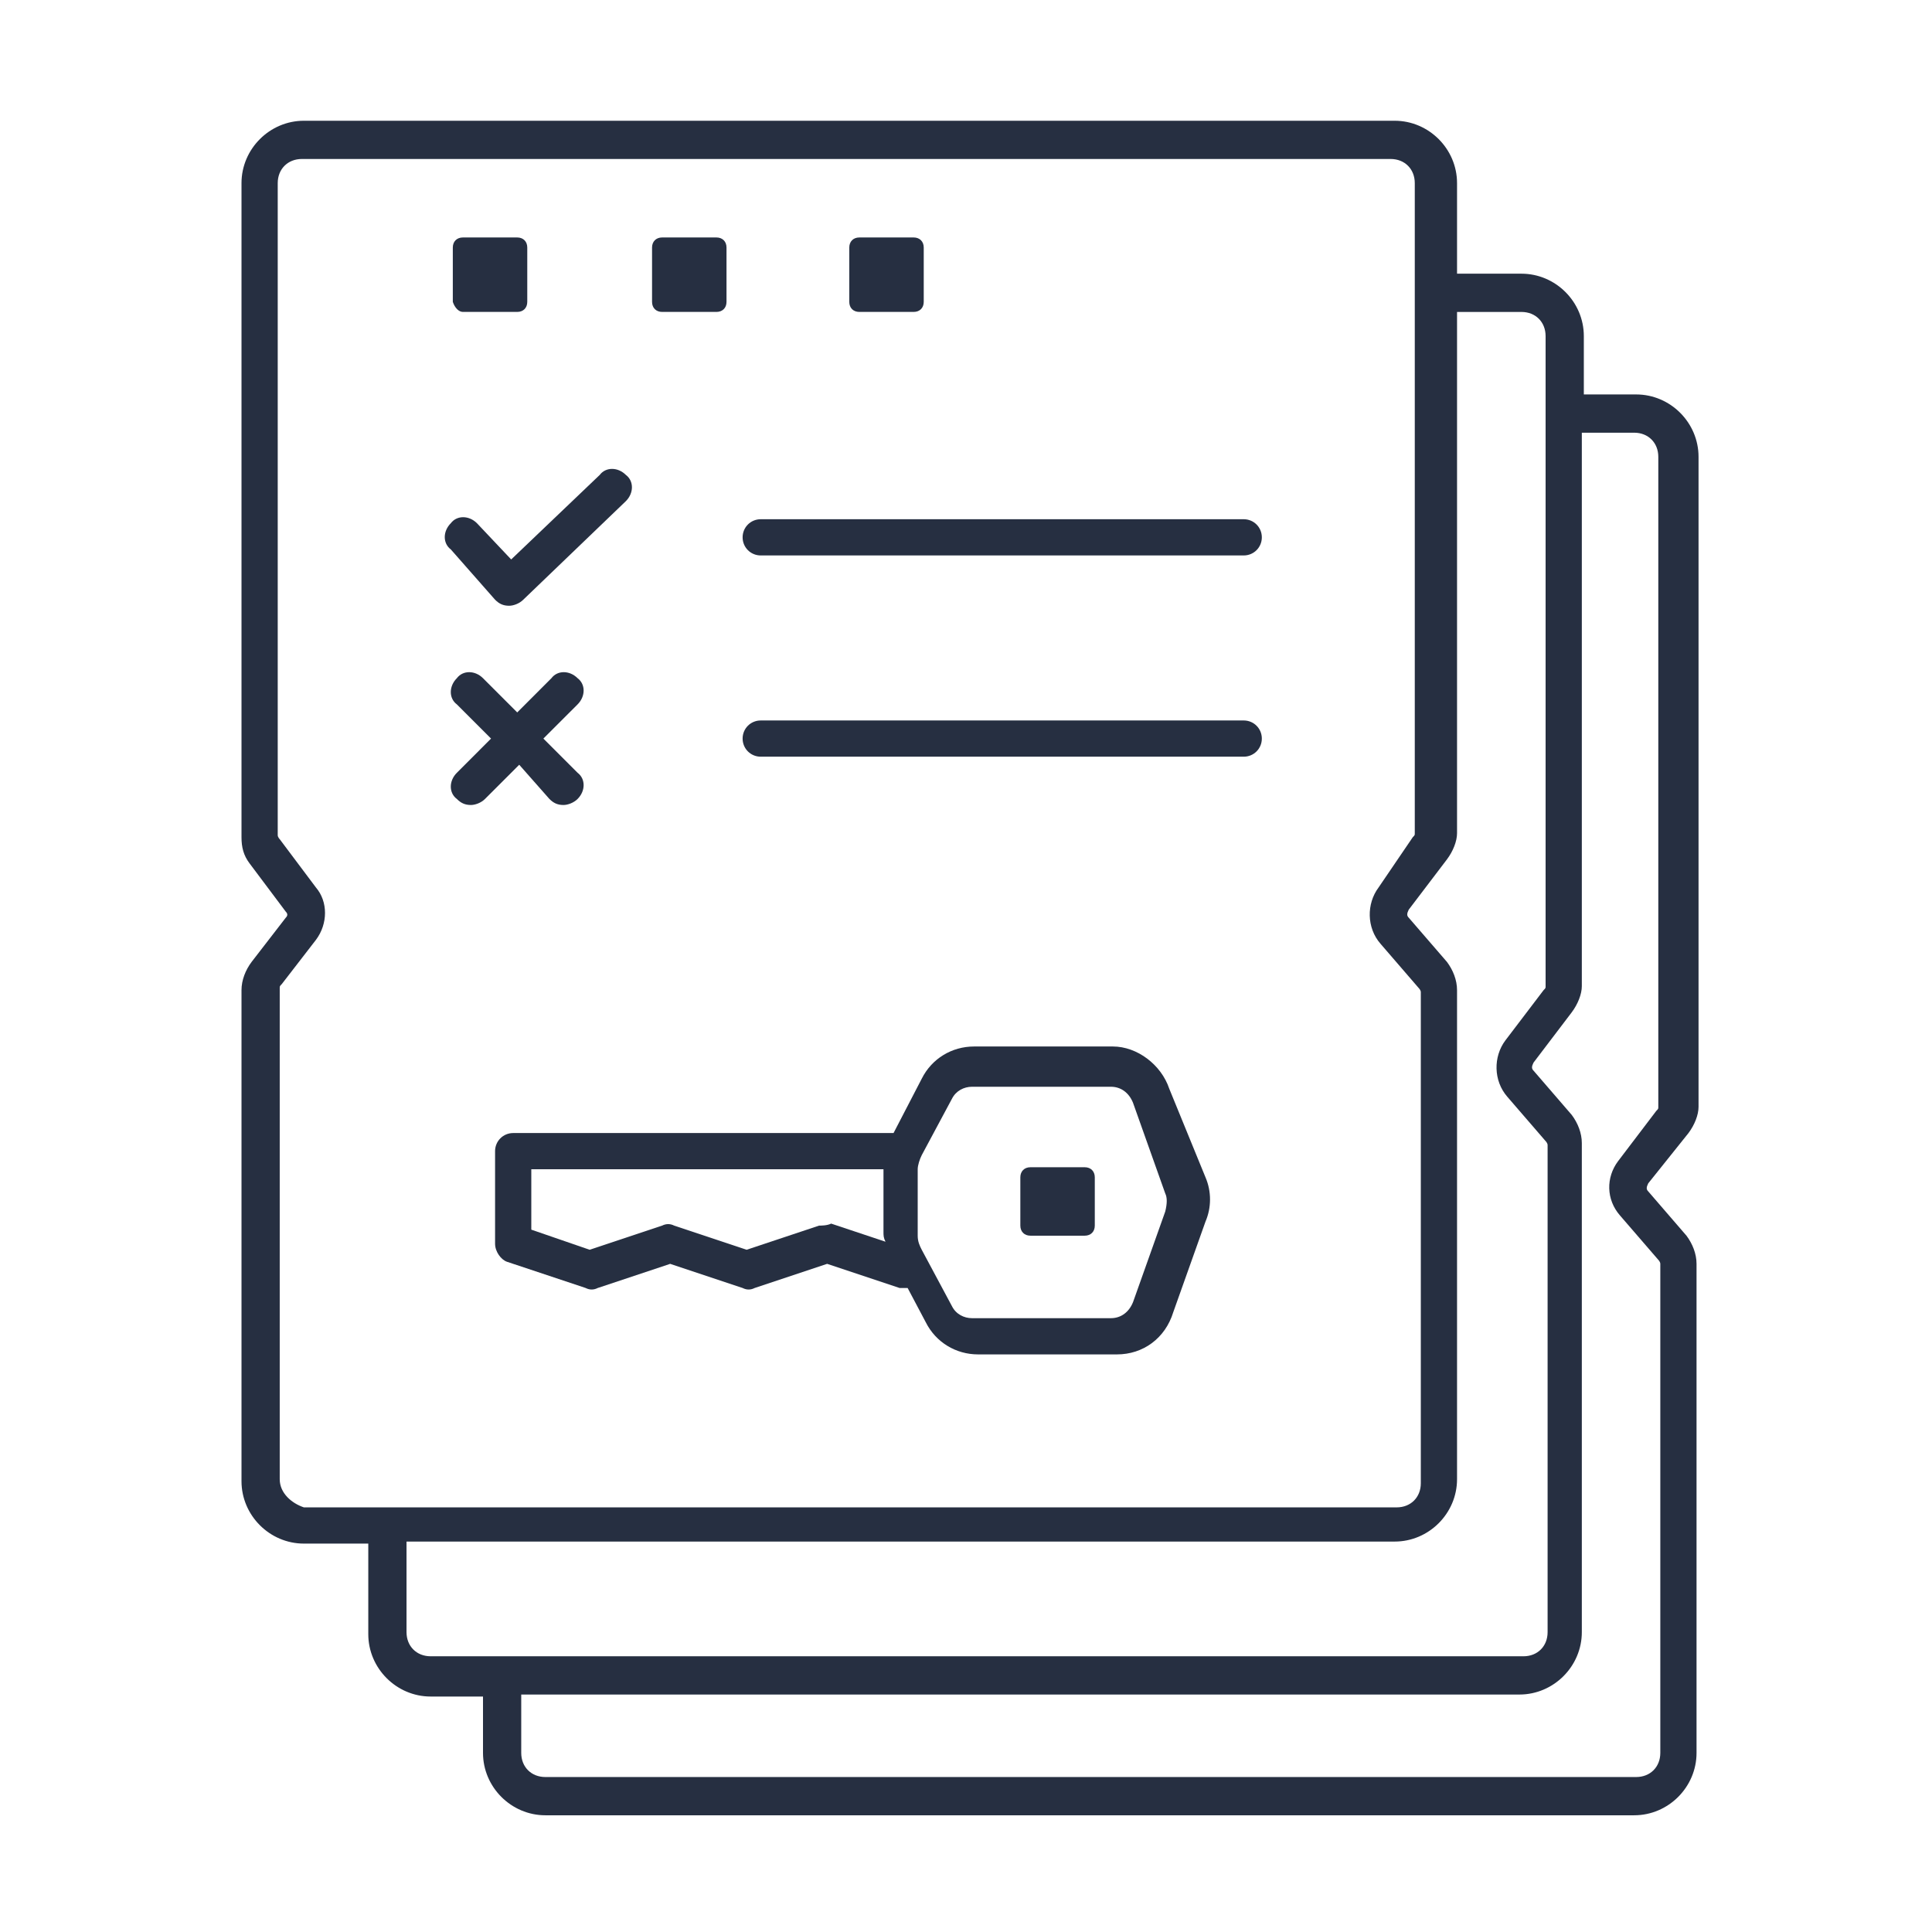 <svg xmlns="http://www.w3.org/2000/svg" width="80" height="80" viewBox="0 0 80 80" fill="none">
  <path d="M21.417 12.916H19.167C19 12.916 18.833 12.75 18.75 12.5V10.25C18.75 10 18.917 9.833 19.167 9.833H21.417C21.667 9.833 21.833 10 21.833 10.25V12.5C21.833 12.75 21.667 12.916 21.417 12.916Z" fill="#040E23" fill-opacity="0.86"/>
  <path d="M21.083 25.083C20.833 25.083 20.667 25 20.5 24.833L18.667 22.75C18.333 22.5 18.333 22 18.667 21.666C18.917 21.333 19.417 21.333 19.75 21.666L21.167 23.166L24.833 19.666C25.083 19.333 25.583 19.333 25.917 19.666C26.25 19.916 26.25 20.416 25.917 20.75L21.667 24.833C21.5 25 21.25 25.083 21.083 25.083Z" fill="#040E23" fill-opacity="0.86"/>
  <path d="M31.5 31.333H51.5C51.917 31.333 52.25 31 52.25 30.583C52.25 30.166 51.917 29.833 51.5 29.833H31.5C31.083 29.833 30.75 30.166 30.75 30.583C30.75 31 31.083 31.333 31.5 31.333Z" fill="#040E23" fill-opacity="0.86"/>
  <path d="M31.5 23H51.5C51.917 23 52.25 22.666 52.25 22.25C52.25 21.833 51.917 21.5 51.5 21.5H31.5C31.083 21.5 30.75 21.833 30.75 22.25C30.75 22.666 31.083 23 31.5 23Z" fill="#040E23" fill-opacity="0.86"/>
  <path d="M29.667 12.916H27.417C27.167 12.916 27 12.75 27 12.5V10.25C27 10 27.167 9.833 27.417 9.833H29.667C29.917 9.833 30.083 10 30.083 10.25V12.5C30.083 12.75 29.917 12.916 29.667 12.916Z" fill="#040E23" fill-opacity="0.86"/>
  <path d="M37.833 12.916H35.583C35.333 12.916 35.167 12.75 35.167 12.5V10.25C35.167 10 35.333 9.833 35.583 9.833H37.833C38.083 9.833 38.25 10 38.25 10.25V12.5C38.25 12.75 38.083 12.916 37.833 12.916Z" fill="#040E23" fill-opacity="0.86"/>
  <path d="M23.333 33.333C23.083 33.333 22.917 33.25 22.75 33.083L21.5 31.667L20.083 33.083C19.917 33.25 19.667 33.333 19.5 33.333C19.25 33.333 19.083 33.25 18.917 33.083C18.583 32.833 18.583 32.333 18.917 32L20.333 30.583L18.917 29.167C18.583 28.917 18.583 28.417 18.917 28.083C19.167 27.75 19.667 27.75 20 28.083L21.417 29.5L22.833 28.083C23.083 27.75 23.583 27.75 23.917 28.083C24.25 28.333 24.25 28.833 23.917 29.167L22.5 30.583L23.917 32C24.25 32.25 24.25 32.75 23.917 33.083C23.75 33.25 23.5 33.333 23.333 33.333Z" fill="#040E23" fill-opacity="0.86"/>
  <path d="M44.917 48.333H42.667C42.417 48.333 42.25 48.5 42.25 48.75V50.75C42.25 51 42.417 51.167 42.667 51.167H44.917C45.167 51.167 45.333 51 45.333 50.75V48.75C45.333 48.5 45.167 48.333 44.917 48.333Z" fill="#040E23" fill-opacity="0.86"/>
  <path fill-rule="evenodd" clip-rule="evenodd" d="M46.083 43.333C47.083 43.333 48.083 44.083 48.417 45.083L49.917 48.75C50.167 49.333 50.167 50 49.917 50.583L48.583 54.333C48.25 55.417 47.333 56.083 46.25 56.083H40.5C39.583 56.083 38.75 55.583 38.333 54.75L37.583 53.333H37.25L34.25 52.333L31.25 53.333C31.083 53.417 30.917 53.417 30.75 53.333L27.75 52.333L24.75 53.333C24.583 53.417 24.417 53.417 24.25 53.333L21 52.25C20.75 52.167 20.5 51.833 20.5 51.5V47.667C20.5 47.25 20.833 46.917 21.25 46.917H37L38.167 44.667C38.583 43.833 39.417 43.333 40.333 43.333H46.083ZM30.917 51.75L33.917 50.75C34 50.75 34.25 50.75 34.417 50.667L36.667 51.417C36.583 51.25 36.583 51.167 36.583 51V48.417H22V50.917L24.417 51.75L27.417 50.75C27.583 50.667 27.75 50.667 27.917 50.75L30.917 51.75ZM46.917 53.917L48.25 50.167C48.333 49.833 48.333 49.583 48.25 49.417L46.917 45.667C46.75 45.25 46.417 45 46 45H40.25C39.917 45 39.583 45.167 39.417 45.5L38.167 47.833C38.083 48 38 48.25 38 48.417V51.167C38 51.417 38.083 51.583 38.167 51.75L39.417 54.083C39.583 54.417 39.917 54.583 40.25 54.583H46C46.417 54.583 46.75 54.333 46.917 53.917Z" fill="#040E23" fill-opacity="0.86"/>
  <path fill-rule="evenodd" clip-rule="evenodd" d="M70.333 45.833C70.333 46.167 70.167 46.583 69.917 46.917L68.25 49C68.167 49.167 68.167 49.25 68.25 49.333L69.833 51.167C70.083 51.5 70.25 51.917 70.25 52.333V72.583C70.25 74 69.083 75.167 67.667 75.167H22.583C21.167 75.167 20 74 20 72.583V70.25H17.833C16.417 70.25 15.25 69.083 15.25 67.667V63.917H12.583C11.167 63.917 10 62.75 10 61.333V41C10 40.583 10.167 40.167 10.417 39.833L11.833 38C11.917 37.917 11.917 37.833 11.833 37.75L10.333 35.75C10.083 35.417 10 35.083 10 34.667V7.583C10 6.167 11.167 5 12.583 5H57.75C59.167 5 60.333 6.167 60.333 7.583V11.333H63C64.417 11.333 65.583 12.5 65.583 13.917V16.333H67.75C69.167 16.333 70.333 17.5 70.333 18.917V45.833ZM11.583 40.917V61.25C11.583 61.833 12.083 62.25 12.583 62.417H57.833C58.417 62.417 58.833 62 58.833 61.417V41.083C58.833 41 58.75 40.917 58.75 40.917L57.167 39.083C56.583 38.417 56.583 37.417 57.083 36.75L58.5 34.667C58.583 34.583 58.583 34.583 58.583 34.5V7.583C58.583 7 58.167 6.583 57.583 6.583H12.5C11.917 6.583 11.5 7 11.5 7.583V34.583C11.5 34.667 11.583 34.75 11.583 34.75L13.083 36.75C13.583 37.333 13.583 38.25 13.083 38.917L11.667 40.75C11.619 40.798 11.598 40.818 11.59 40.843C11.583 40.861 11.583 40.881 11.583 40.917ZM16.833 63.833V67.583C16.833 68.167 17.25 68.583 17.833 68.583H63.083C63.667 68.583 64.083 68.167 64.083 67.583V47.417C64.083 47.333 64 47.25 64 47.25L62.417 45.417C61.833 44.75 61.833 43.75 62.333 43.083L63.917 41C63.965 40.952 63.985 40.932 63.994 40.907C64 40.889 64 40.869 64 40.833V13.917C64 13.333 63.583 12.917 63 12.917H60.333V34.5C60.333 34.833 60.167 35.25 59.917 35.583L58.333 37.667C58.25 37.833 58.25 37.917 58.333 38L59.917 39.833C60.167 40.167 60.333 40.583 60.333 41V61.25C60.333 62.667 59.167 63.833 57.75 63.833H16.833ZM68.667 52.167L67.083 50.333C66.5 49.667 66.5 48.75 67 48.083L68.583 46C68.631 45.952 68.652 45.932 68.66 45.907C68.667 45.889 68.667 45.869 68.667 45.833V18.917C68.667 18.333 68.25 17.917 67.667 17.917H65.5V40.833C65.5 41.167 65.333 41.583 65.083 41.917L63.5 44C63.417 44.167 63.417 44.25 63.5 44.333L65.083 46.167C65.333 46.5 65.5 46.917 65.5 47.333V67.583C65.5 69 64.333 70.167 62.917 70.167H21.583V72.583C21.583 73.167 22 73.583 22.583 73.583H67.75C68.333 73.583 68.75 73.167 68.75 72.583V52.333C68.75 52.25 68.667 52.167 68.667 52.167Z" fill="#040E23" fill-opacity="0.86"/>
</svg>
